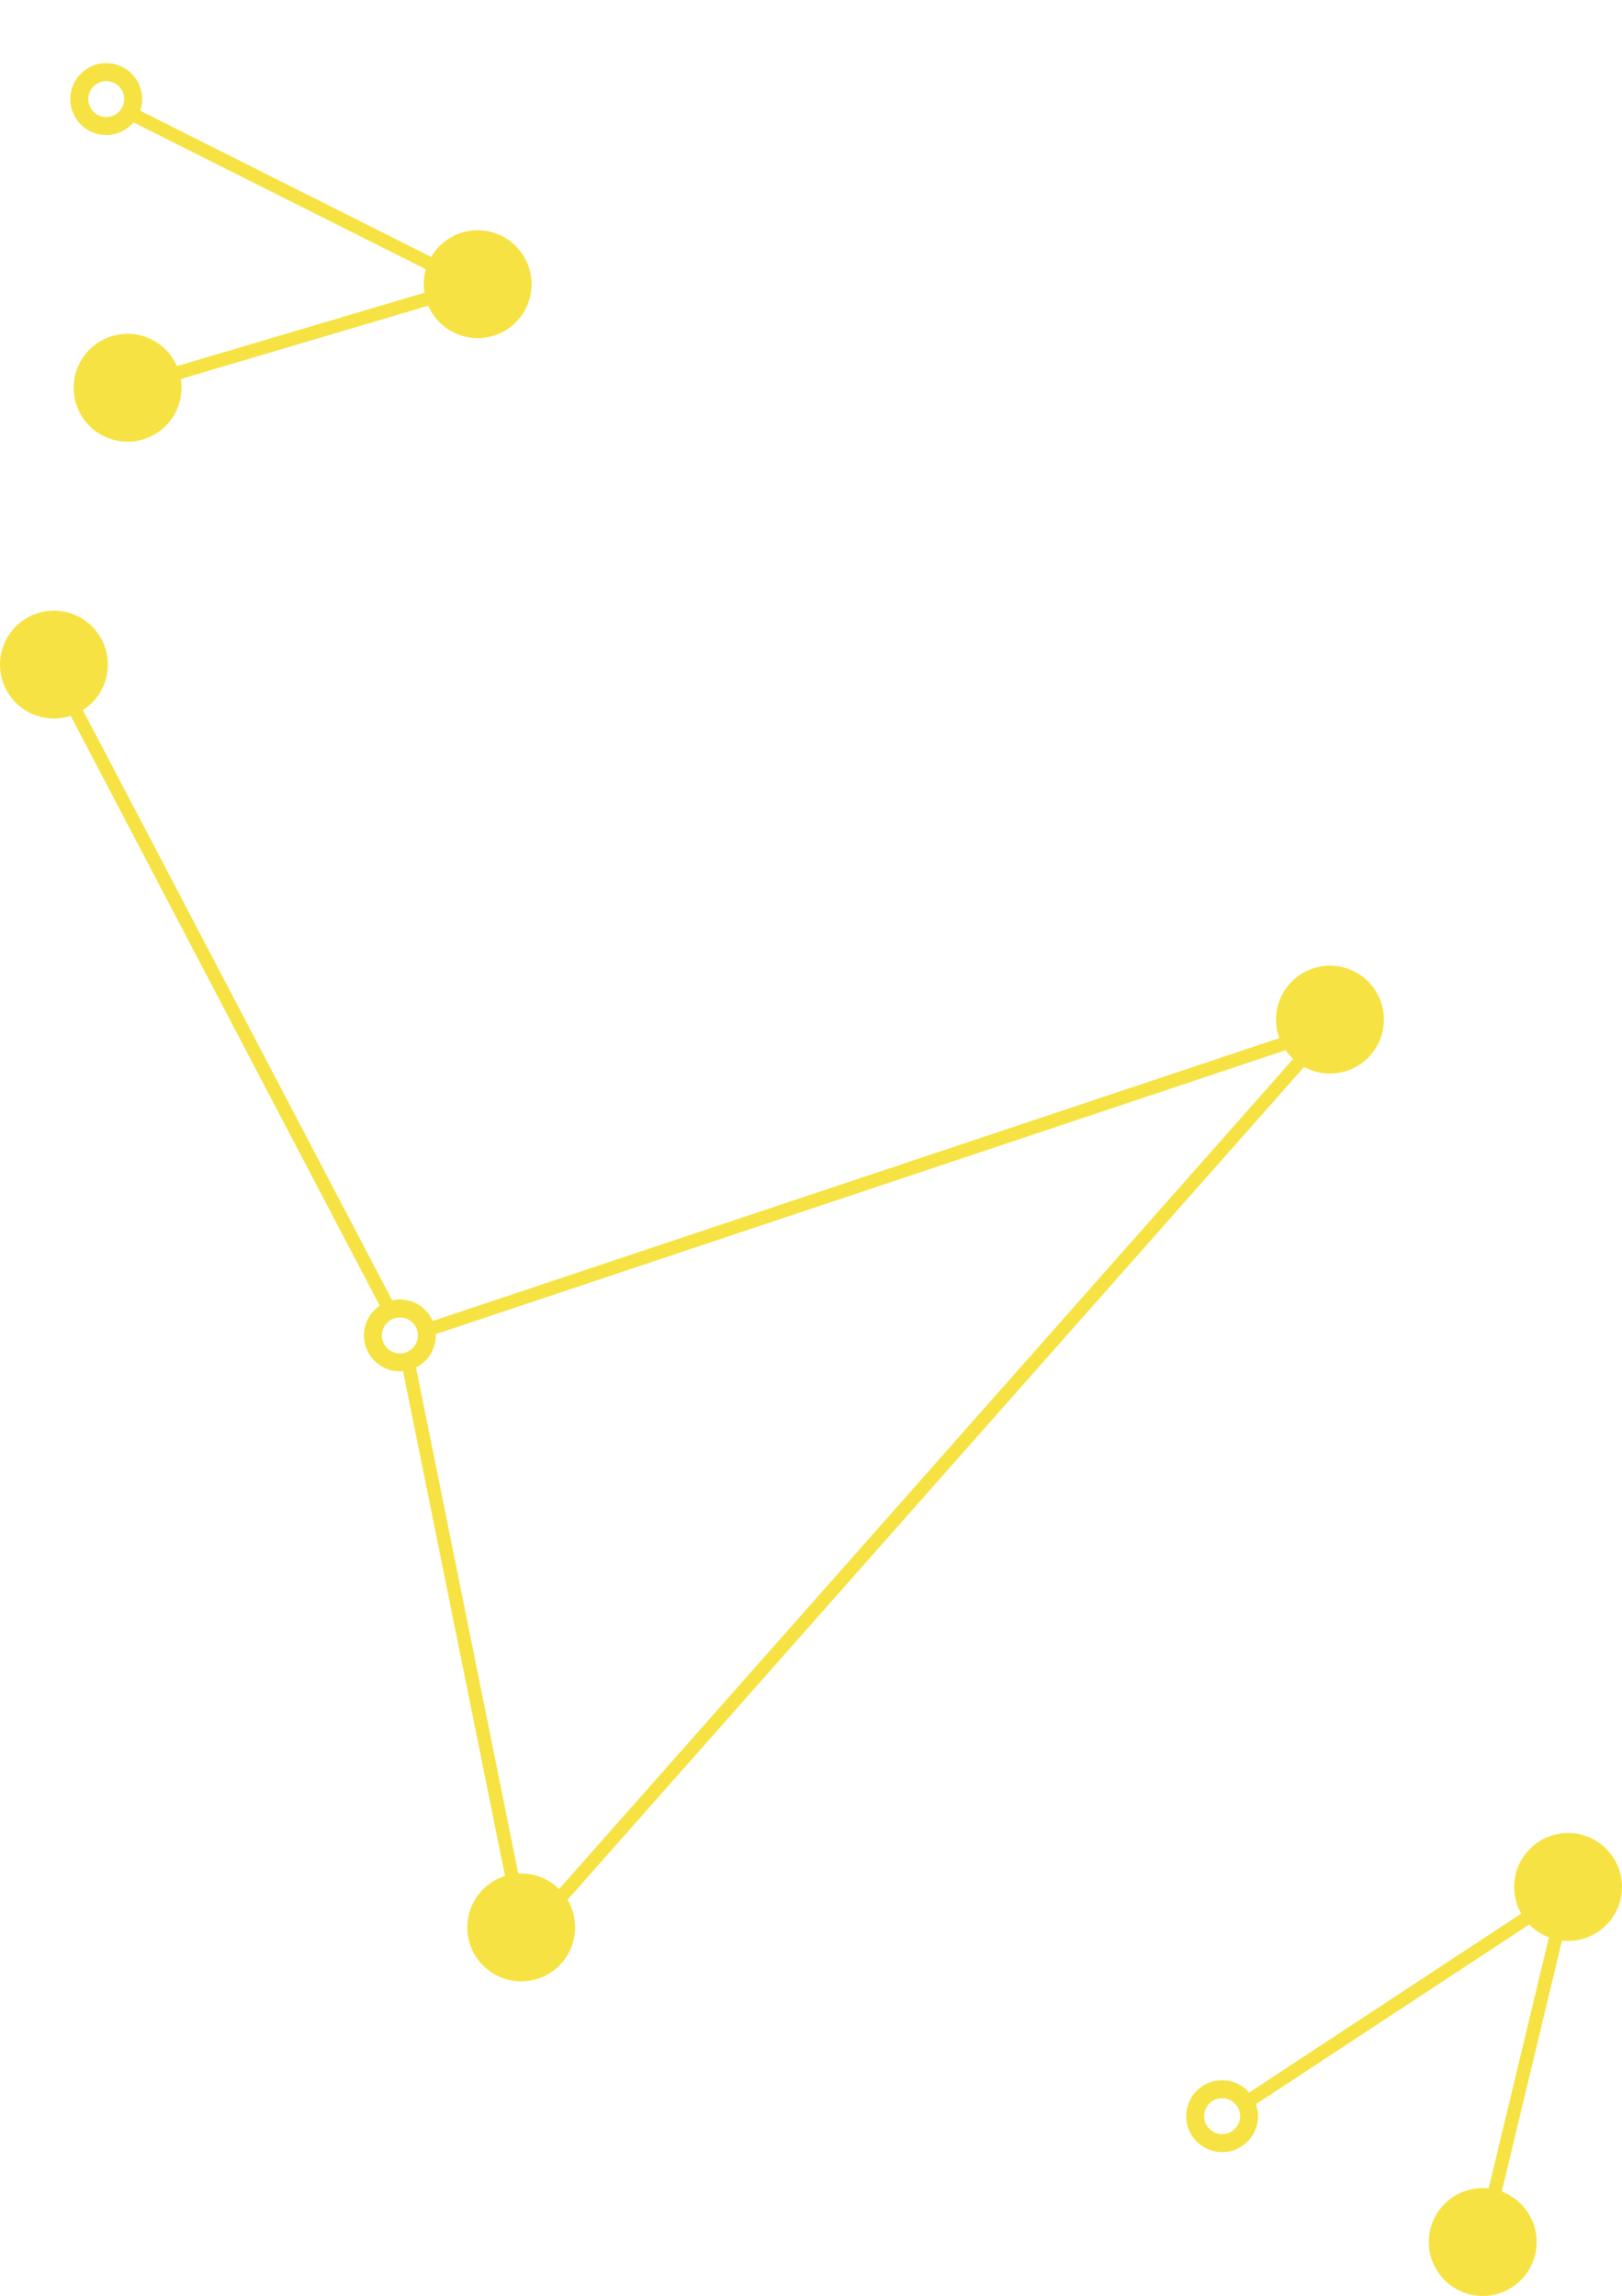 <svg xmlns="http://www.w3.org/2000/svg" width="361" height="510.875" viewBox="0 0 361 510.875">
  <g id="dotpattern-4" transform="translate(233 -398.125)">
    <g id="Group_18270" data-name="Group 18270" transform="translate(-1779.649 -144)">
      <g id="Group_18237" data-name="Group 18237" transform="translate(2262.986 191.961) rotate(60)">
        <circle id="Ellipse_659" data-name="Ellipse 659" cx="12" cy="12" r="12" transform="translate(22 802)" fill="#f6e343"/>
        <circle id="Ellipse_657" data-name="Ellipse 657" cx="12" cy="12" r="12" transform="translate(41 723)" fill="#f6e343"/>
        <path id="Path_30566" data-name="Path 30566" d="M-14172,5661.2l-72.062,47.383" transform="translate(14225.15 -4925.438)" fill="none" stroke="#f6e343" stroke-width="3"/>
        <path id="Path_30565" data-name="Path 30565" d="M-1852,10293l19.154-79.771" transform="translate(1886 -9479)" fill="none" stroke="#f6e343" stroke-width="3"/>
        <g id="Ellipse_658" data-name="Ellipse 658" transform="translate(-32 778)" fill="none" stroke="#f6e343" stroke-width="4">
          <circle cx="8" cy="8" r="8" stroke="none"/>
          <circle cx="8" cy="8" r="6" fill="none"/>
        </g>
      </g>
    </g>
    <g id="Group_18271" data-name="Group 18271" transform="translate(-1413 103)">
      <circle id="Ellipse_790" data-name="Ellipse 790" cx="12" cy="12" r="12" transform="translate(1464 510)" fill="#f6e343"/>
      <circle id="Ellipse_791" data-name="Ellipse 791" cx="12" cy="12" r="12" transform="translate(1180 431)" fill="#f6e343"/>
      <circle id="Ellipse_792" data-name="Ellipse 792" cx="12" cy="12" r="12" transform="translate(1284 712)" fill="#f6e343"/>
      <g id="Ellipse_793" data-name="Ellipse 793" transform="translate(1261 584.275)" fill="none" stroke="#f6e343" stroke-width="4">
        <circle cx="8" cy="8" r="8" stroke="none"/>
        <circle cx="8" cy="8" r="6" fill="none"/>
      </g>
      <path id="Path_30576" data-name="Path 30576" d="M-16951.33-18548.842l-24.715-122.293" transform="translate(18247 19270)" fill="none" stroke="#f6e343" stroke-width="3"/>
      <path id="Path_30577" data-name="Path 30577" d="M-16970.891-18679.3l198.592-66.332" transform="translate(18247 19270)" fill="none" stroke="#f6e343" stroke-width="3"/>
      <path id="Path_30578" data-name="Path 30578" d="M-16952.5-18548.143l-75.154-143.393" transform="translate(18219 19134.352)" fill="none" stroke="#f6e343" stroke-width="3"/>
      <path id="Path_30579" data-name="Path 30579" d="M-16945.629-18548.818l174.625-197.414" transform="translate(18247 19270)" fill="none" stroke="#f6e343" stroke-width="3"/>
    </g>
    <g id="Group_18236" data-name="Group 18236" transform="translate(63 83)">
      <circle id="Ellipse_659-2" data-name="Ellipse 659" cx="12" cy="12" r="12" transform="translate(22 802)" fill="#f6e343"/>
      <circle id="Ellipse_657-2" data-name="Ellipse 657" cx="12" cy="12" r="12" transform="translate(41 723)" fill="#f6e343"/>
      <path id="Path_30566-2" data-name="Path 30566" d="M-14172,5661.2l-72.062,47.383" transform="translate(14225.15 -4925.438)" fill="none" stroke="#f6e343" stroke-width="3"/>
      <path id="Path_30565-2" data-name="Path 30565" d="M-1852,10293l19.154-79.771" transform="translate(1886 -9479)" fill="none" stroke="#f6e343" stroke-width="3"/>
      <g id="Ellipse_658-2" data-name="Ellipse 658" transform="translate(-32 778)" fill="none" stroke="#f6e343" stroke-width="4">
        <circle cx="8" cy="8" r="8" stroke="none"/>
        <circle cx="8" cy="8" r="6" fill="none"/>
      </g>
    </g>
  </g>
</svg>
